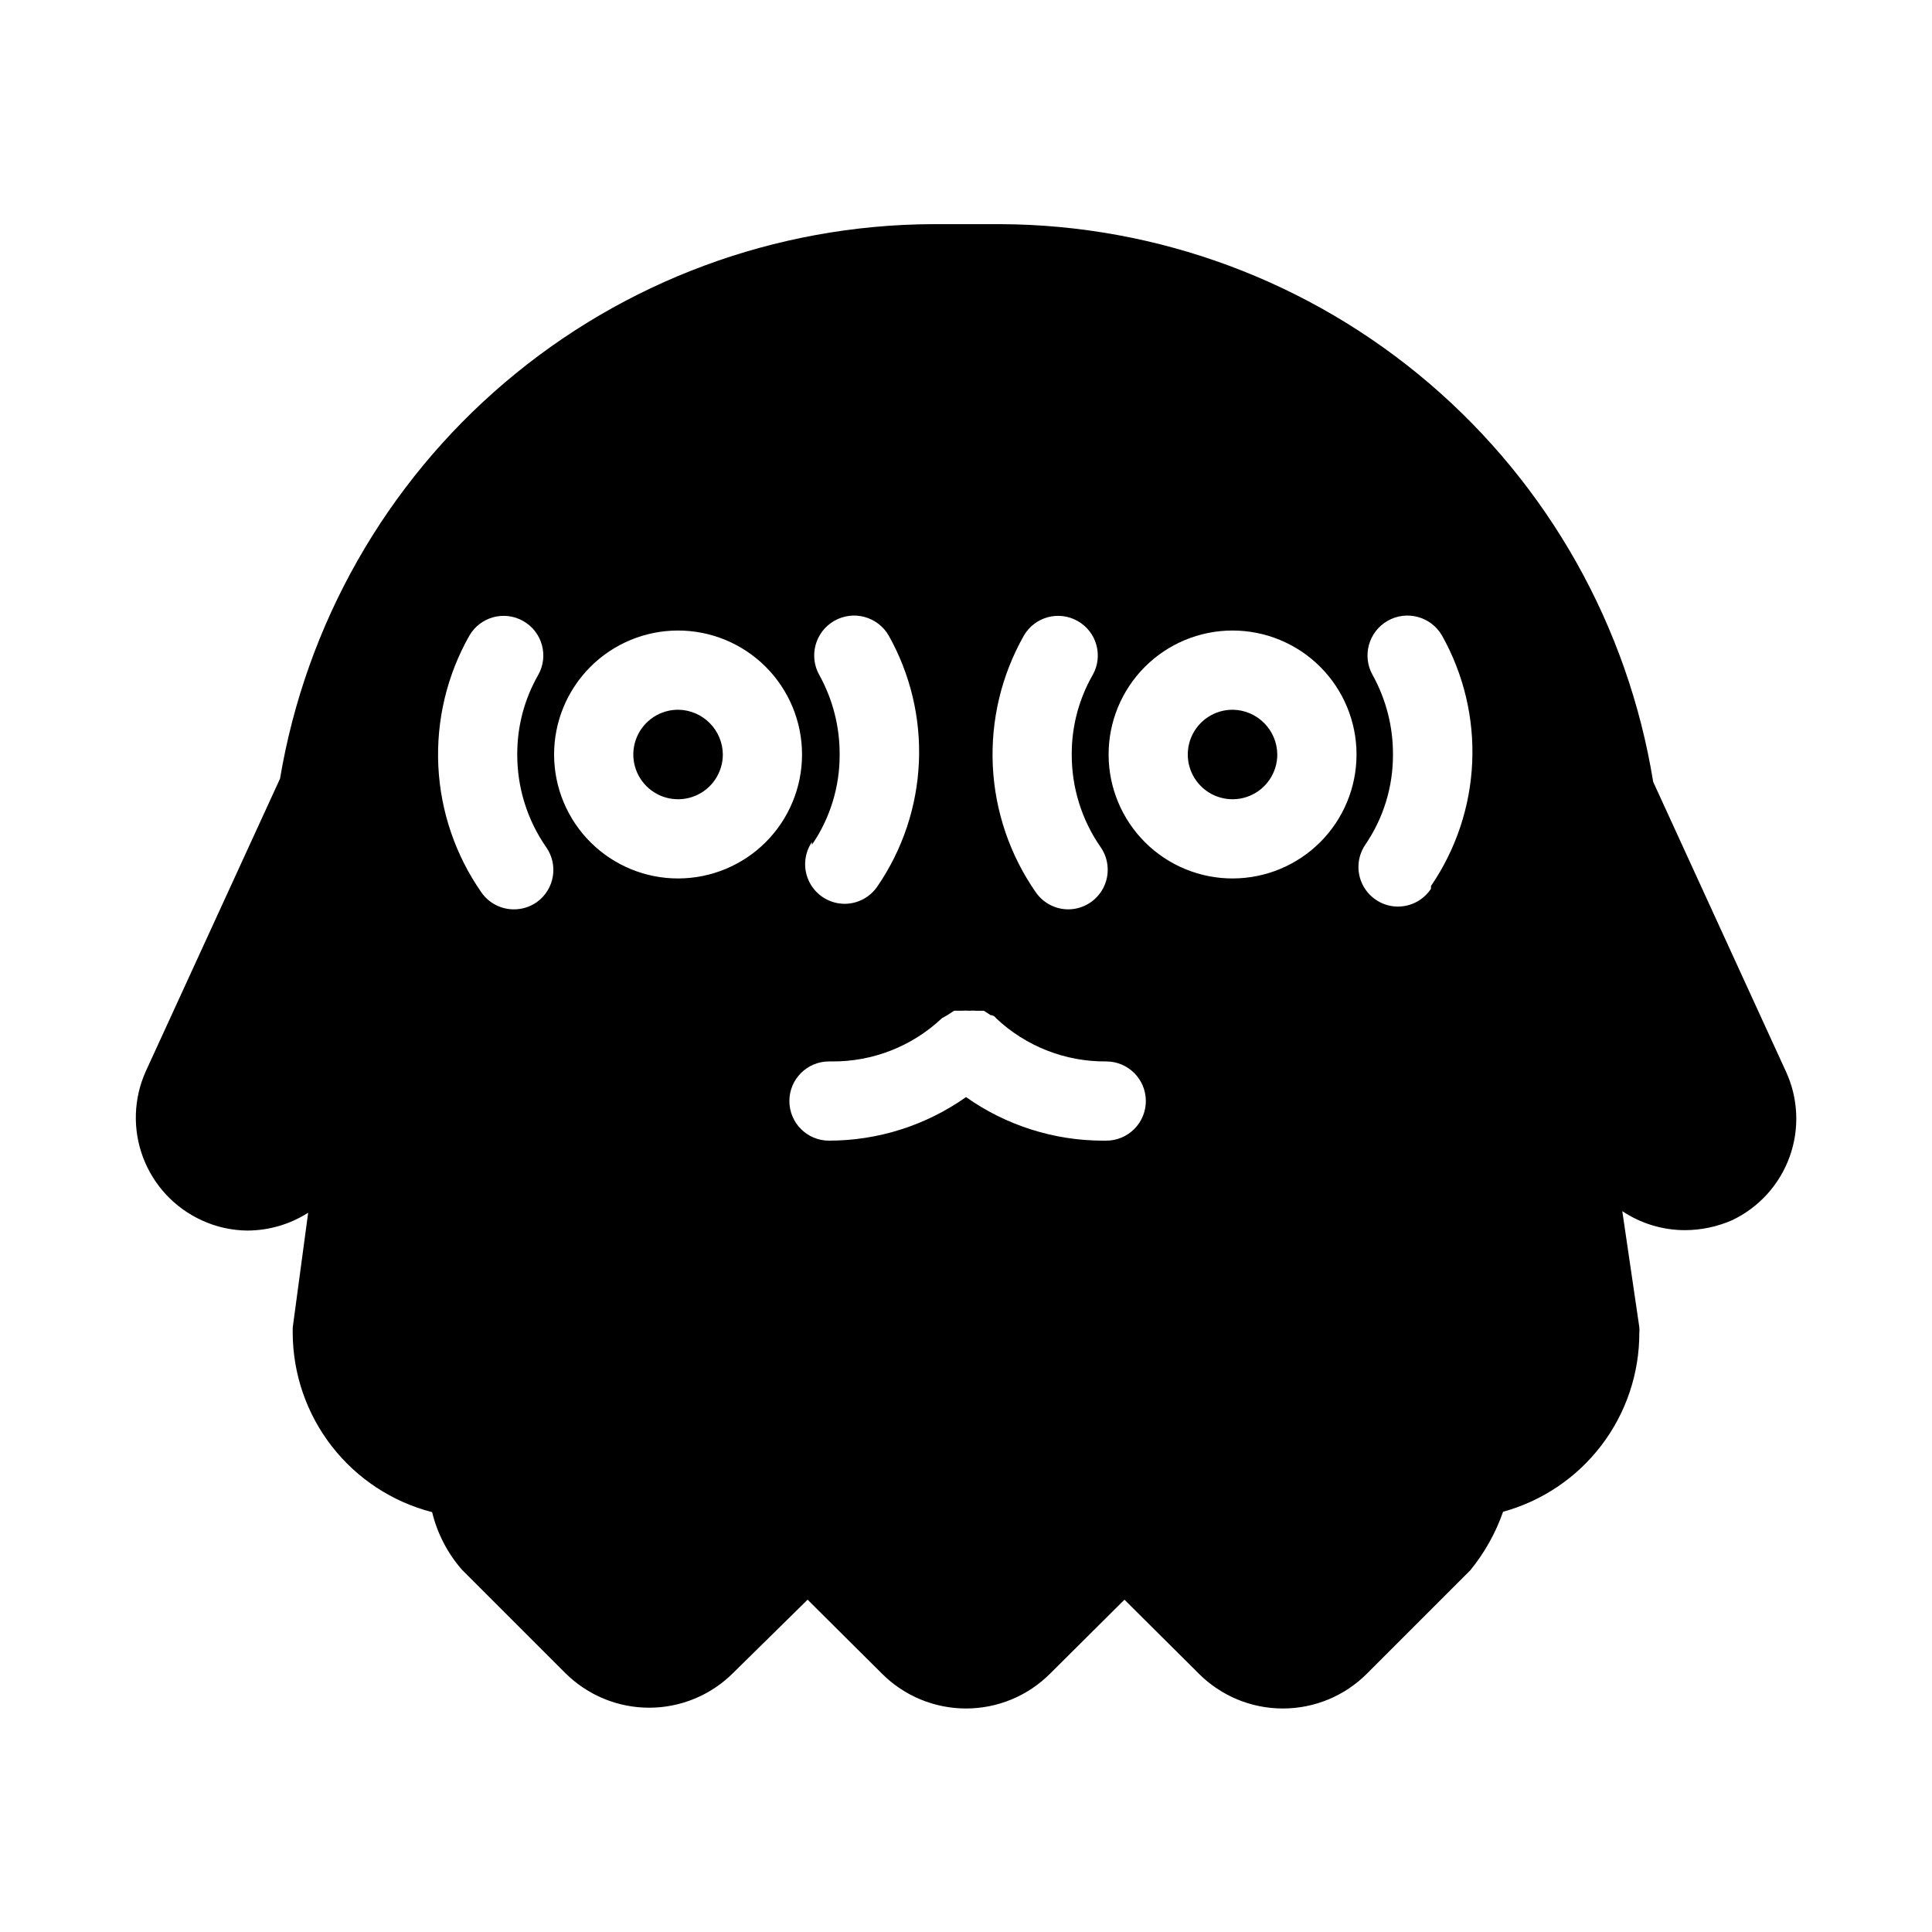 <?xml version="1.0" encoding="UTF-8"?>
<!-- Uploaded to: ICON Repo, www.iconrepo.com, Generator: ICON Repo Mixer Tools -->
<svg fill="#000000" width="800px" height="800px" version="1.1" viewBox="144 144 512 512" xmlns="http://www.w3.org/2000/svg">
 <g>
  <path d="m323.8 332.09c-4.805-0.043-9.164 2.82-11.031 7.246-1.871 4.43-0.879 9.547 2.504 12.961 3.383 3.414 8.492 4.449 12.938 2.621 4.445-1.832 7.344-6.16 7.348-10.969-0.059-6.484-5.273-11.746-11.758-11.859z"/>
  <path d="m470.74 332.09c-4.809-0.043-9.164 2.82-11.031 7.246-1.871 4.43-0.883 9.547 2.504 12.961 3.383 3.414 8.492 4.449 12.938 2.621 4.445-1.832 7.344-6.16 7.344-10.969-0.055-6.484-5.269-11.746-11.754-11.859z"/>
  <path d="m617.27 427.92-35.16-76.727c-6.66-41.109-27.688-78.523-59.344-105.59-31.652-27.059-71.883-42.012-113.53-42.199h-18.262c-41.492 0.219-81.578 15.082-113.18 41.965-31.609 26.883-52.707 64.062-59.582 104.98l-35.582 77.566c-3.238 7.199-3.504 15.391-0.73 22.781 2.773 7.394 8.355 13.391 15.531 16.684 3.816 1.77 7.969 2.703 12.176 2.731 5.691-0.027 11.258-1.664 16.059-4.723l-4.094 30.438v1.363c0.027 10.898 3.668 21.477 10.355 30.082 6.688 8.605 16.039 14.746 26.59 17.465 1.363 5.633 4.066 10.852 7.871 15.219l27.395 27.395c5.906 5.898 13.91 9.211 22.254 9.211s16.348-3.312 22.25-9.211l19.734-19.418 19.734 19.629h-0.004c5.906 5.898 13.906 9.207 22.254 9.207 8.344 0 16.348-3.309 22.25-9.207l19.734-19.629 19.734 19.629h-0.004c5.906 5.898 13.906 9.207 22.25 9.207 8.348 0 16.348-3.309 22.254-9.207l27.395-27.395c3.789-4.629 6.738-9.887 8.711-15.535 10.387-2.852 19.551-9.043 26.074-17.617 6.523-8.57 10.051-19.051 10.031-29.824 0.051-0.488 0.051-0.98 0-1.469l-4.512-30.754c4.91 3.281 10.68 5.031 16.582 5.039 4.301-0.012 8.551-0.906 12.492-2.625 7.102-3.367 12.586-9.402 15.258-16.793 2.676-7.394 2.32-15.539-0.984-22.672zm-201.95-115.46h0.004c2.879-4.996 9.258-6.731 14.273-3.883 5.035 2.848 6.82 9.23 3.988 14.273-3.664 6.391-5.582 13.629-5.562 20.992-0.047 8.816 2.629 17.43 7.66 24.668 2.215 3.191 2.488 7.344 0.707 10.793-1.781 3.453-5.324 5.641-9.207 5.684-3.414 0.02-6.625-1.625-8.605-4.406-6.918-9.891-10.895-21.535-11.473-33.59-0.574-12.055 2.273-24.027 8.219-34.531zm-56.152 55.418c4.828-7.043 7.391-15.391 7.348-23.93 0.035-7.34-1.809-14.566-5.352-20.992-2.898-5.07-1.137-11.531 3.934-14.43 5.074-2.898 11.535-1.137 14.434 3.934 5.738 10.234 8.504 21.867 7.984 33.586-0.52 11.723-4.305 23.062-10.922 32.75-1.934 2.934-5.203 4.703-8.715 4.723-3.883 0.008-7.453-2.137-9.281-5.566-1.824-3.43-1.605-7.586 0.57-10.809zm-72.949 15.219 0.004 0.004c-1.758 1.223-3.844 1.883-5.984 1.887-3.414 0.02-6.625-1.625-8.605-4.406-6.918-9.891-10.895-21.535-11.473-33.59-0.574-12.055 2.273-24.027 8.219-34.531 2.883-4.996 9.258-6.731 14.273-3.883 5.035 2.848 6.82 9.23 3.988 14.273-3.664 6.391-5.582 13.629-5.562 20.992-0.047 8.816 2.629 17.43 7.664 24.668 3.316 4.727 2.191 11.246-2.519 14.59zm37.574-6.297h0.004c-8.719 0.031-17.09-3.41-23.273-9.559-6.18-6.148-9.664-14.504-9.684-23.223-0.02-8.719 3.43-17.086 9.586-23.262 6.156-6.176 14.512-9.652 23.23-9.66 8.719-0.008 17.086 3.449 23.254 9.609 6.168 6.164 9.633 14.523 9.637 23.242 0 8.695-3.449 17.035-9.586 23.195-6.141 6.156-14.469 9.629-23.164 9.656zm112.52 69.484h0.008c-13.008-0.004-25.695-4.039-36.316-11.543-10.625 7.504-23.309 11.539-36.316 11.543-5.797 0-10.496-4.699-10.496-10.496 0-5.797 4.699-10.496 10.496-10.496h0.734c10.836 0.098 21.293-4.004 29.18-11.441l1.469-0.84 1.785-1.156h1.891l-0.004 0.004c0.699-0.051 1.402-0.051 2.102 0 0.629-0.051 1.258-0.051 1.887 0h1.996l1.785 1.156s0.945 0 1.469 0.84v-0.004c7.883 7.438 18.34 11.539 29.18 11.441 5.797 0 10.496 4.699 10.496 10.496 0 5.797-4.699 10.496-10.496 10.496zm34.426-69.484h0.008c-8.719 0.031-17.094-3.41-23.273-9.559-6.184-6.148-9.664-14.504-9.684-23.223-0.02-8.719 3.43-17.086 9.586-23.262 6.152-6.176 14.512-9.652 23.23-9.66 8.719-0.008 17.086 3.449 23.254 9.609 6.168 6.164 9.633 14.523 9.633 23.242 0 8.695-3.445 17.035-9.586 23.195-6.137 6.156-14.465 9.629-23.16 9.656zm52.48 2.731h0.008c-1.934 2.934-5.203 4.703-8.711 4.723-3.887 0.008-7.457-2.137-9.285-5.566-1.824-3.43-1.605-7.586 0.57-10.809 4.828-7.043 7.391-15.391 7.348-23.93 0.035-7.34-1.805-14.566-5.352-20.992-2.898-5.07-1.137-11.531 3.938-14.43 5.07-2.898 11.531-1.137 14.43 3.934 5.738 10.234 8.504 21.867 7.984 33.586-0.52 11.723-4.301 23.062-10.922 32.75z"/>
 </g>
</svg>